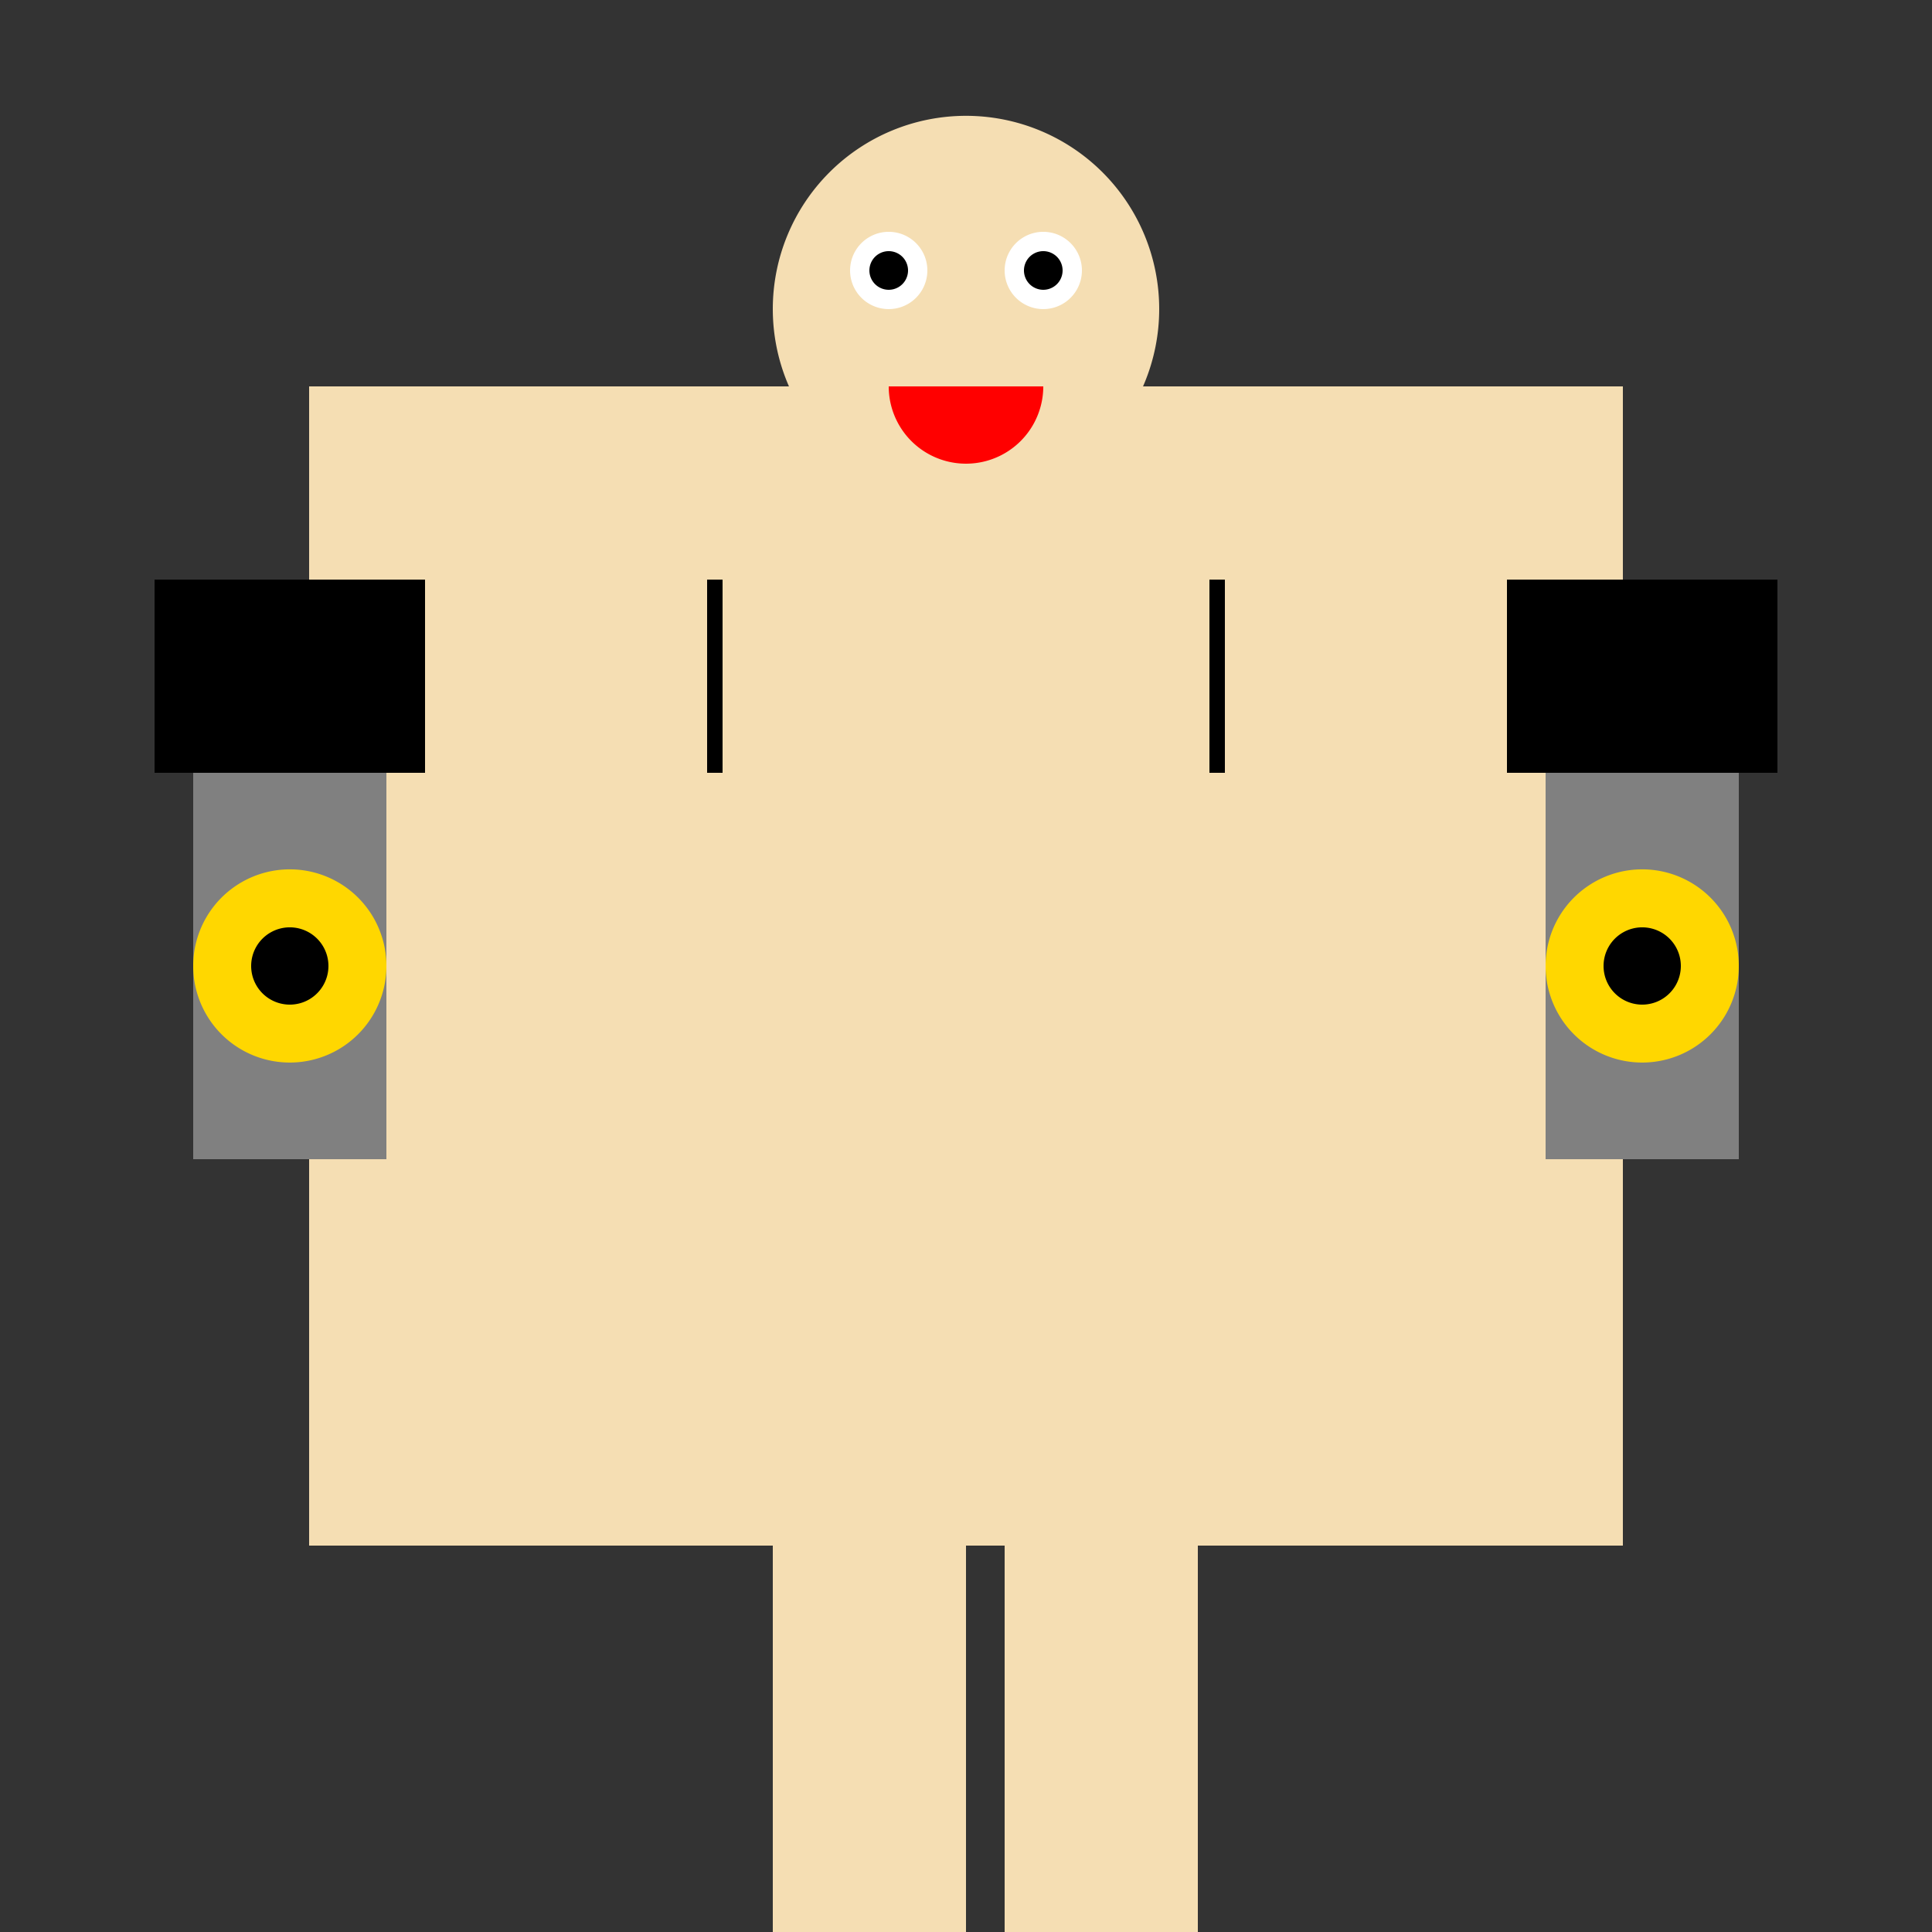 <!--

Generated by DrawGPT.
Free, open source, AI generated images in SVG, PNG, and HTML Canvas format.
https://drawgpt.ai

Created: 2023-09-26T04:58:15.581Z
Link: https://drawgpt.ai/prompt/25476/

-->
<svg xmlns="http://www.w3.org/2000/svg" xmlns:xlink="http://www.w3.org/1999/xlink" width="500" height="500"><rect width="100%" height="100%" fill="#333333" stroke="none"/><defs/><g><path fill="none" stroke="none"/><rect fill="#F5DEB3" stroke="none" x="150" y="100" width="200" height="300"/><path fill="none" stroke="none"/><rect fill="#F5DEB3" stroke="none" x="80" y="100" width="70" height="300"/><path fill="none" stroke="none"/><rect fill="#F5DEB3" stroke="none" x="350" y="100" width="70" height="300"/><path fill="none" stroke="none"/><rect fill="#F5DEB3" stroke="none" x="200" y="400" width="50" height="100"/><path fill="none" stroke="none"/><rect fill="#F5DEB3" stroke="none" x="260" y="400" width="50" height="100"/><path fill="#F5DEB3" stroke="none" paint-order="stroke fill markers" d=" M 300 80 A 50 50 0 1 1 300 79.95"/><path fill="#FFFFFF" stroke="none" paint-order="stroke fill markers" d=" M 240 70 A 10 10 0 1 1 240 69.99"/><path fill="#FFFFFF" stroke="none" paint-order="stroke fill markers" d=" M 280 70 A 10 10 0 1 1 280 69.99"/><path fill="#000000" stroke="none" paint-order="stroke fill markers" d=" M 235 70 A 5 5 0 1 1 235 69.995"/><path fill="#000000" stroke="none" paint-order="stroke fill markers" d=" M 275 70 A 5 5 0 1 1 275 69.995"/><path fill="#FF0000" stroke="none" paint-order="stroke fill markers" d=" M 270 100 A 20 20 0 0 1 230 100"/><path fill="none" stroke="none"/><rect fill="#808080" stroke="none" x="50" y="200" width="50" height="100"/><path fill="none" stroke="none"/><rect fill="#808080" stroke="none" x="400" y="200" width="50" height="100"/><path fill="none" stroke="none"/><rect fill="#000000" stroke="none" x="40" y="150" width="70" height="50"/><path fill="none" stroke="none"/><rect fill="#000000" stroke="none" x="390" y="150" width="70" height="50"/><path fill="#FFD700" stroke="none" paint-order="stroke fill markers" d=" M 100 250 A 25 25 0 1 1 100 249.975"/><path fill="#FFD700" stroke="none" paint-order="stroke fill markers" d=" M 450 250 A 25 25 0 1 1 450 249.975"/><path fill="#000000" stroke="none" paint-order="stroke fill markers" d=" M 85 250 A 10 10 0 1 1 85 249.99"/><path fill="#000000" stroke="none" paint-order="stroke fill markers" d=" M 435 250 A 10 10 0 1 1 435 249.99"/><path fill="none" stroke="#000000" paint-order="fill stroke markers" d=" M 185 150 L 185 200" stroke-miterlimit="10" stroke-width="4" stroke-dasharray=""/><path fill="none" stroke="#000000" paint-order="fill stroke markers" d=" M 315 150 L 315 200" stroke-miterlimit="10" stroke-width="4" stroke-dasharray=""/></g></svg>